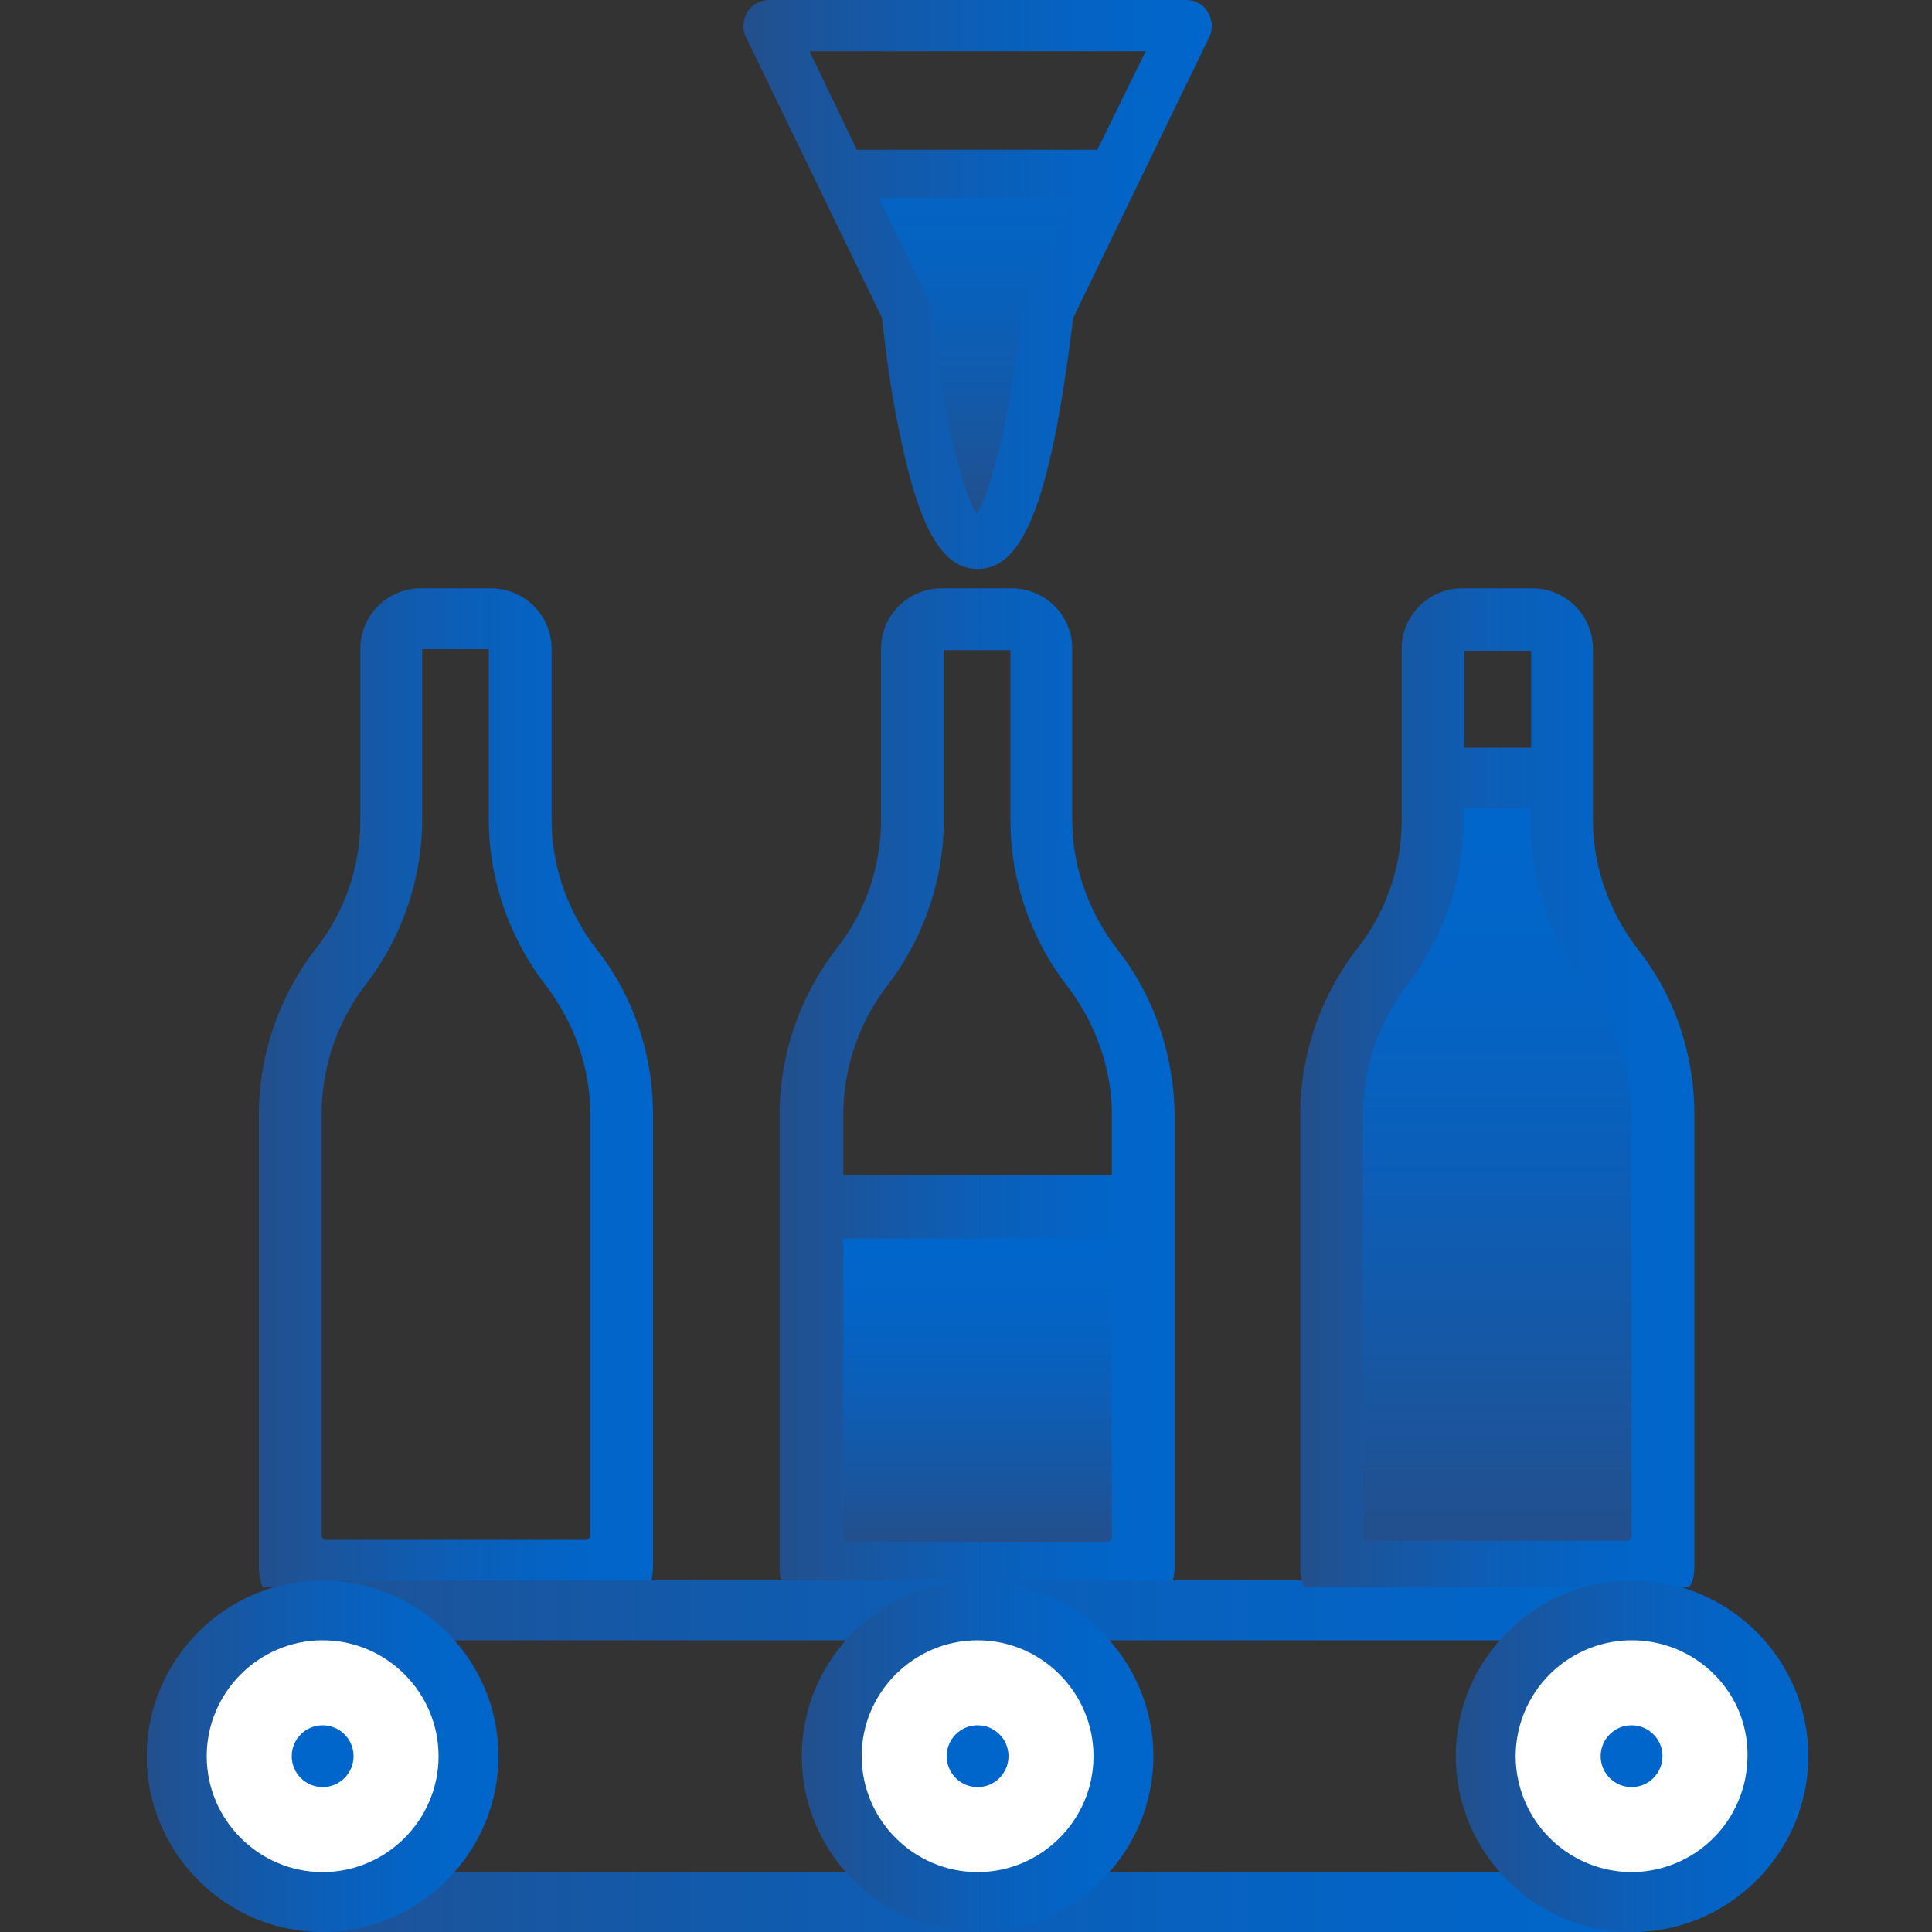 <svg xmlns="http://www.w3.org/2000/svg" viewBox="0 0 200 200"><rect x="0" y="0" width="200" height="200" fill="#333333" stroke="none"/><linearGradient id="A" gradientUnits="userSpaceOnUse" x1="80.843" y1="112.63" x2="121.541" y2="112.63"><stop offset="0" stop-color="#234f8c"/><stop offset=".167" stop-color="#1a559d"/><stop offset=".487" stop-color="#0c5eb7"/><stop offset=".775" stop-color="#0364c6"/><stop offset="1" stop-color="#06c"/></linearGradient><path d="M115.6 98.2c-2.9-3.8-4.6-8.5-4.6-13.3V67.2c0-3.5-2.8-6.3-6.3-6.3h-7.2c-3.5 0-6.3 2.8-6.3 6.3v17.7a21.47 21.47 0 0 1-4.6 13.3c-3.8 4.9-5.9 11-5.9 17.2v46.7c0 .8.1 1.5.4 2.2H121c.6-.4.6-2.1.6-2.2v-46.7c-.1-6.2-2.1-12.3-6-17.2zm-.6 23.4H87.3v-6.2a22 22 0 0 1 4.5-13.3c3.8-4.9 5.9-11 5.9-17.2v-1.2h0v-6.4-.8-9.2h6.9v9.2.8 6.5h0v1.1c0 6.2 2.1 12.3 5.9 17.2 2.9 3.8 4.6 8.5 4.6 13.3v6.2z" fill="url(#A)"/><linearGradient id="B" gradientUnits="userSpaceOnUse" x1="26.943" y1="112.63" x2="67.641" y2="112.63"><stop offset="0" stop-color="#234f8c"/><stop offset=".167" stop-color="#1a559d"/><stop offset=".487" stop-color="#0c5eb7"/><stop offset=".775" stop-color="#0364c6"/><stop offset="1" stop-color="#06c"/></linearGradient><path d="M61.7 98.2c-2.9-3.8-4.6-8.5-4.6-13.3V67.2c0-3.5-2.8-6.3-6.3-6.3h-7.2c-3.5 0-6.3 2.8-6.3 6.3v17.7a21.47 21.47 0 0 1-4.6 13.3c-3.8 4.9-5.9 11-5.9 17.2v46.7c0 .8.1 1.5.4 2.2H67c.6-.4.6-2.1.6-2.2v-46.7c0-6.2-2-12.3-5.9-17.2zm-.6 23.4v6.4 19.3 6.4 1.3 4c0 .2-.2.4-.4.4h-27c-.2 0-.4-.2-.4-.4v-4.6-.8-6.4-19.3-6.4-6.2a22 22 0 0 1 4.5-13.3c3.8-4.9 5.9-11 5.9-17.2v-1.2h0v-6.4-.8-9.2h6.9v9.2.8 6.5h0v1.1c0 6.2 2.1 12.3 5.9 17.2 2.9 3.8 4.6 8.5 4.6 13.3v6.3z" fill="url(#B)"/><linearGradient id="C" gradientUnits="userSpaceOnUse" x1="15.197" y1="181.805" x2="187.141" y2="181.805"><stop offset="0" stop-color="#234f8c"/><stop offset=".167" stop-color="#1a559d"/><stop offset=".487" stop-color="#0c5eb7"/><stop offset=".775" stop-color="#0364c6"/><stop offset="1" stop-color="#06c"/></linearGradient><path d="M168.9,200H33.4c-10,0-18.2-8.2-18.2-18.2   s8.2-18.2,18.2-18.2h135.6c10,0,18.2,8.2,18.2,18.2S179,200,168.9,200z M33.4,169.8c-6.6,0-12,5.4-12,12s5.4,12,12,12h135.6   c6.6,0,12-5.4,12-12s-5.4-12-12-12H33.4z" fill="url(#C)"/><linearGradient id="D" gradientUnits="userSpaceOnUse" x1="134.743" y1="112.63" x2="175.441" y2="112.63"><stop offset="0" stop-color="#234f8c"/><stop offset=".167" stop-color="#1a559d"/><stop offset=".487" stop-color="#0c5eb7"/><stop offset=".775" stop-color="#0364c6"/><stop offset="1" stop-color="#06c"/></linearGradient><path d="M169.5 98.2c-2.9-3.8-4.6-8.5-4.6-13.3V67.2c0-3.5-2.8-6.3-6.3-6.3h-7.2c-3.5 0-6.3 2.8-6.3 6.3v17.7a21.47 21.47 0 0 1-4.6 13.3c-3.8 4.9-5.9 11-5.9 17.2v46.7c0 .8.1 1.5.4 2.2h39.8c.6-.4.6-2.1.6-2.2v-46.7c0-6.2-2-12.3-5.9-17.2zm-17.9-21.6v-9.2h6.9v9.2.8h-6.9v-.8z" fill="url(#D)"/><linearGradient id="E" gradientUnits="userSpaceOnUse" x1="100.836" y1="54.497" x2="100.836" y2="19.1"><stop offset="0" stop-color="#234f8c"/><stop offset=".167" stop-color="#1a559d"/><stop offset=".487" stop-color="#0c5eb7"/><stop offset=".775" stop-color="#0364c6"/><stop offset="1" stop-color="#06c"/></linearGradient><path d="M107.8 30.5l-.3 1c-1 10.2-4.5 20.3-6.3 23-1.8-2.8-6-12.8-7-23a1.93 1.93 0 0 0-.3-1l-5.5-11.4h25l-5.6 11.4z" fill="url(#E)" fill-opacity=".95"/><linearGradient id="F" gradientUnits="userSpaceOnUse" x1="76.962" y1="29.439" x2="125.422" y2="29.439"><stop offset="0" stop-color="#234f8c"/><stop offset=".167" stop-color="#1a559d"/><stop offset=".487" stop-color="#0c5eb7"/><stop offset=".775" stop-color="#0364c6"/><stop offset="1" stop-color="#06c"/></linearGradient><path d="M125 1.2c-.5-.8-1.3-1.2-2.2-1.2H79.6c-.9 0-1.8.5-2.2 1.2-.5.8-.6 1.8-.2 2.6l14.1 29.1c.2 1.6.7 6.7 1.8 11.8 2 9.9 4.4 14.2 8.1 14.2s6.1-4.2 8.1-14.2c1-5.2 1.6-10.3 1.8-11.8l14.1-29.1c.4-.8.3-1.8-.2-2.6zM106.1 31l-.3.9c-.9 9.4-3 18.7-4.7 21.3-1.7-2.6-3.7-11.9-4.7-21.3 0-.3-.1-.6-.3-.9L91 20.5h20.1l-5 10.5zm7.5-15.5H88.7L83.8 5.3h34.8l-5 10.2z" fill="url(#F)"/><linearGradient id="G" gradientUnits="userSpaceOnUse" x1="150.772" y1="181.805" x2="187.122" y2="181.805"><stop offset="0" stop-color="#234f8c"/><stop offset=".167" stop-color="#1a559d"/><stop offset=".487" stop-color="#0c5eb7"/><stop offset=".775" stop-color="#0364c6"/><stop offset="1" stop-color="#06c"/></linearGradient><path d="M168.9 200c-10 0-18.2-8.2-18.2-18.2s8.2-18.2 18.2-18.2 18.2 8.2 18.2 18.2S179 200 168.9 200z" fill="url(#G)"/><path d="M168.9 169.8a12.04 12.04 0 0 0-12 12 12.04 12.04 0 0 0 12 12 12.04 12.04 0 0 0 12-12c.1-6.6-5.3-12-12-12z" fill="#fff"/><circle cx="168.9" cy="181.8" r="3.2" fill="#06c"/><linearGradient id="H" gradientUnits="userSpaceOnUse" x1="15.197" y1="181.805" x2="51.547" y2="181.805"><stop offset="0" stop-color="#234f8c"/><stop offset=".167" stop-color="#1a559d"/><stop offset=".487" stop-color="#0c5eb7"/><stop offset=".775" stop-color="#0364c6"/><stop offset="1" stop-color="#06c"/></linearGradient><path d="M33.4 200c-10 0-18.2-8.2-18.2-18.2s8.2-18.2 18.2-18.2 18.2 8.2 18.2 18.2S43.4 200 33.4 200z" fill="url(#H)"/><path d="M33.4,169.8c-6.6,0-12,5.4-12,12c0,6.6,5.4,12,12,12s12-5.4,12-12C45.4,175.2,40,169.8,33.4,169.8z" fill="#fff"/><circle cx="33.4" cy="181.8" r="3.2" fill="#06c"/><linearGradient id="I" gradientUnits="userSpaceOnUse" x1="82.984" y1="181.805" x2="119.335" y2="181.805"><stop offset="0" stop-color="#234f8c"/><stop offset=".167" stop-color="#1a559d"/><stop offset=".487" stop-color="#0c5eb7"/><stop offset=".775" stop-color="#0364c6"/><stop offset="1" stop-color="#06c"/></linearGradient><path d="M101.2 200c-10 0-18.2-8.2-18.2-18.2s8.2-18.2 18.2-18.2 18.2 8.2 18.2 18.2-8.2 18.2-18.2 18.2z" fill="url(#I)"/><path d="M101.2,169.8c-6.6,0-12,5.4-12,12c0,6.6,5.4,12,12,12s12-5.4,12-12C113.2,175.2,107.8,169.8,101.2,169.8z" fill="#fff"/><circle cx="101.2" cy="181.8" r="3.2" fill="#06c"/><linearGradient id="J" gradientUnits="userSpaceOnUse" x1="101.16" y1="159.505" x2="101.16" y2="128.076"><stop offset="0" stop-color="#234f8c"/><stop offset=".167" stop-color="#1a559d"/><stop offset=".487" stop-color="#0c5eb7"/><stop offset=".775" stop-color="#0364c6"/><stop offset="1" stop-color="#06c"/></linearGradient><path d="M87.3 128.1v19.2 7.3 4.6c0 .2.2.4.4.4h27c.2 0 .4-.2.4-.4v-4-7.8-19.2H87.3z" fill="url(#J)"/><linearGradient id="K" gradientUnits="userSpaceOnUse" x1="155.06" y1="159.505" x2="155.06" y2="83.746"><stop offset="0" stop-color="#234f8c"/><stop offset=".167" stop-color="#1a559d"/><stop offset=".487" stop-color="#0c5eb7"/><stop offset=".775" stop-color="#0364c6"/><stop offset="1" stop-color="#06c"/></linearGradient><path d="M168.9 153.8v1.3 4c0 .2-.2.4-.4.4h-27c-.2 0-.4-.2-.4-.4v-4.6-.8-32.1-6.2a22 22 0 0 1 4.5-13.3c3.8-4.9 5.9-11 5.9-17.2v-1.2h0 6.9v.1h0v1.1c0 6.2 2.1 12.3 5.9 17.2 2.9 3.8 4.6 8.5 4.6 13.3v6.2" fill="url(#K)"/></svg>
